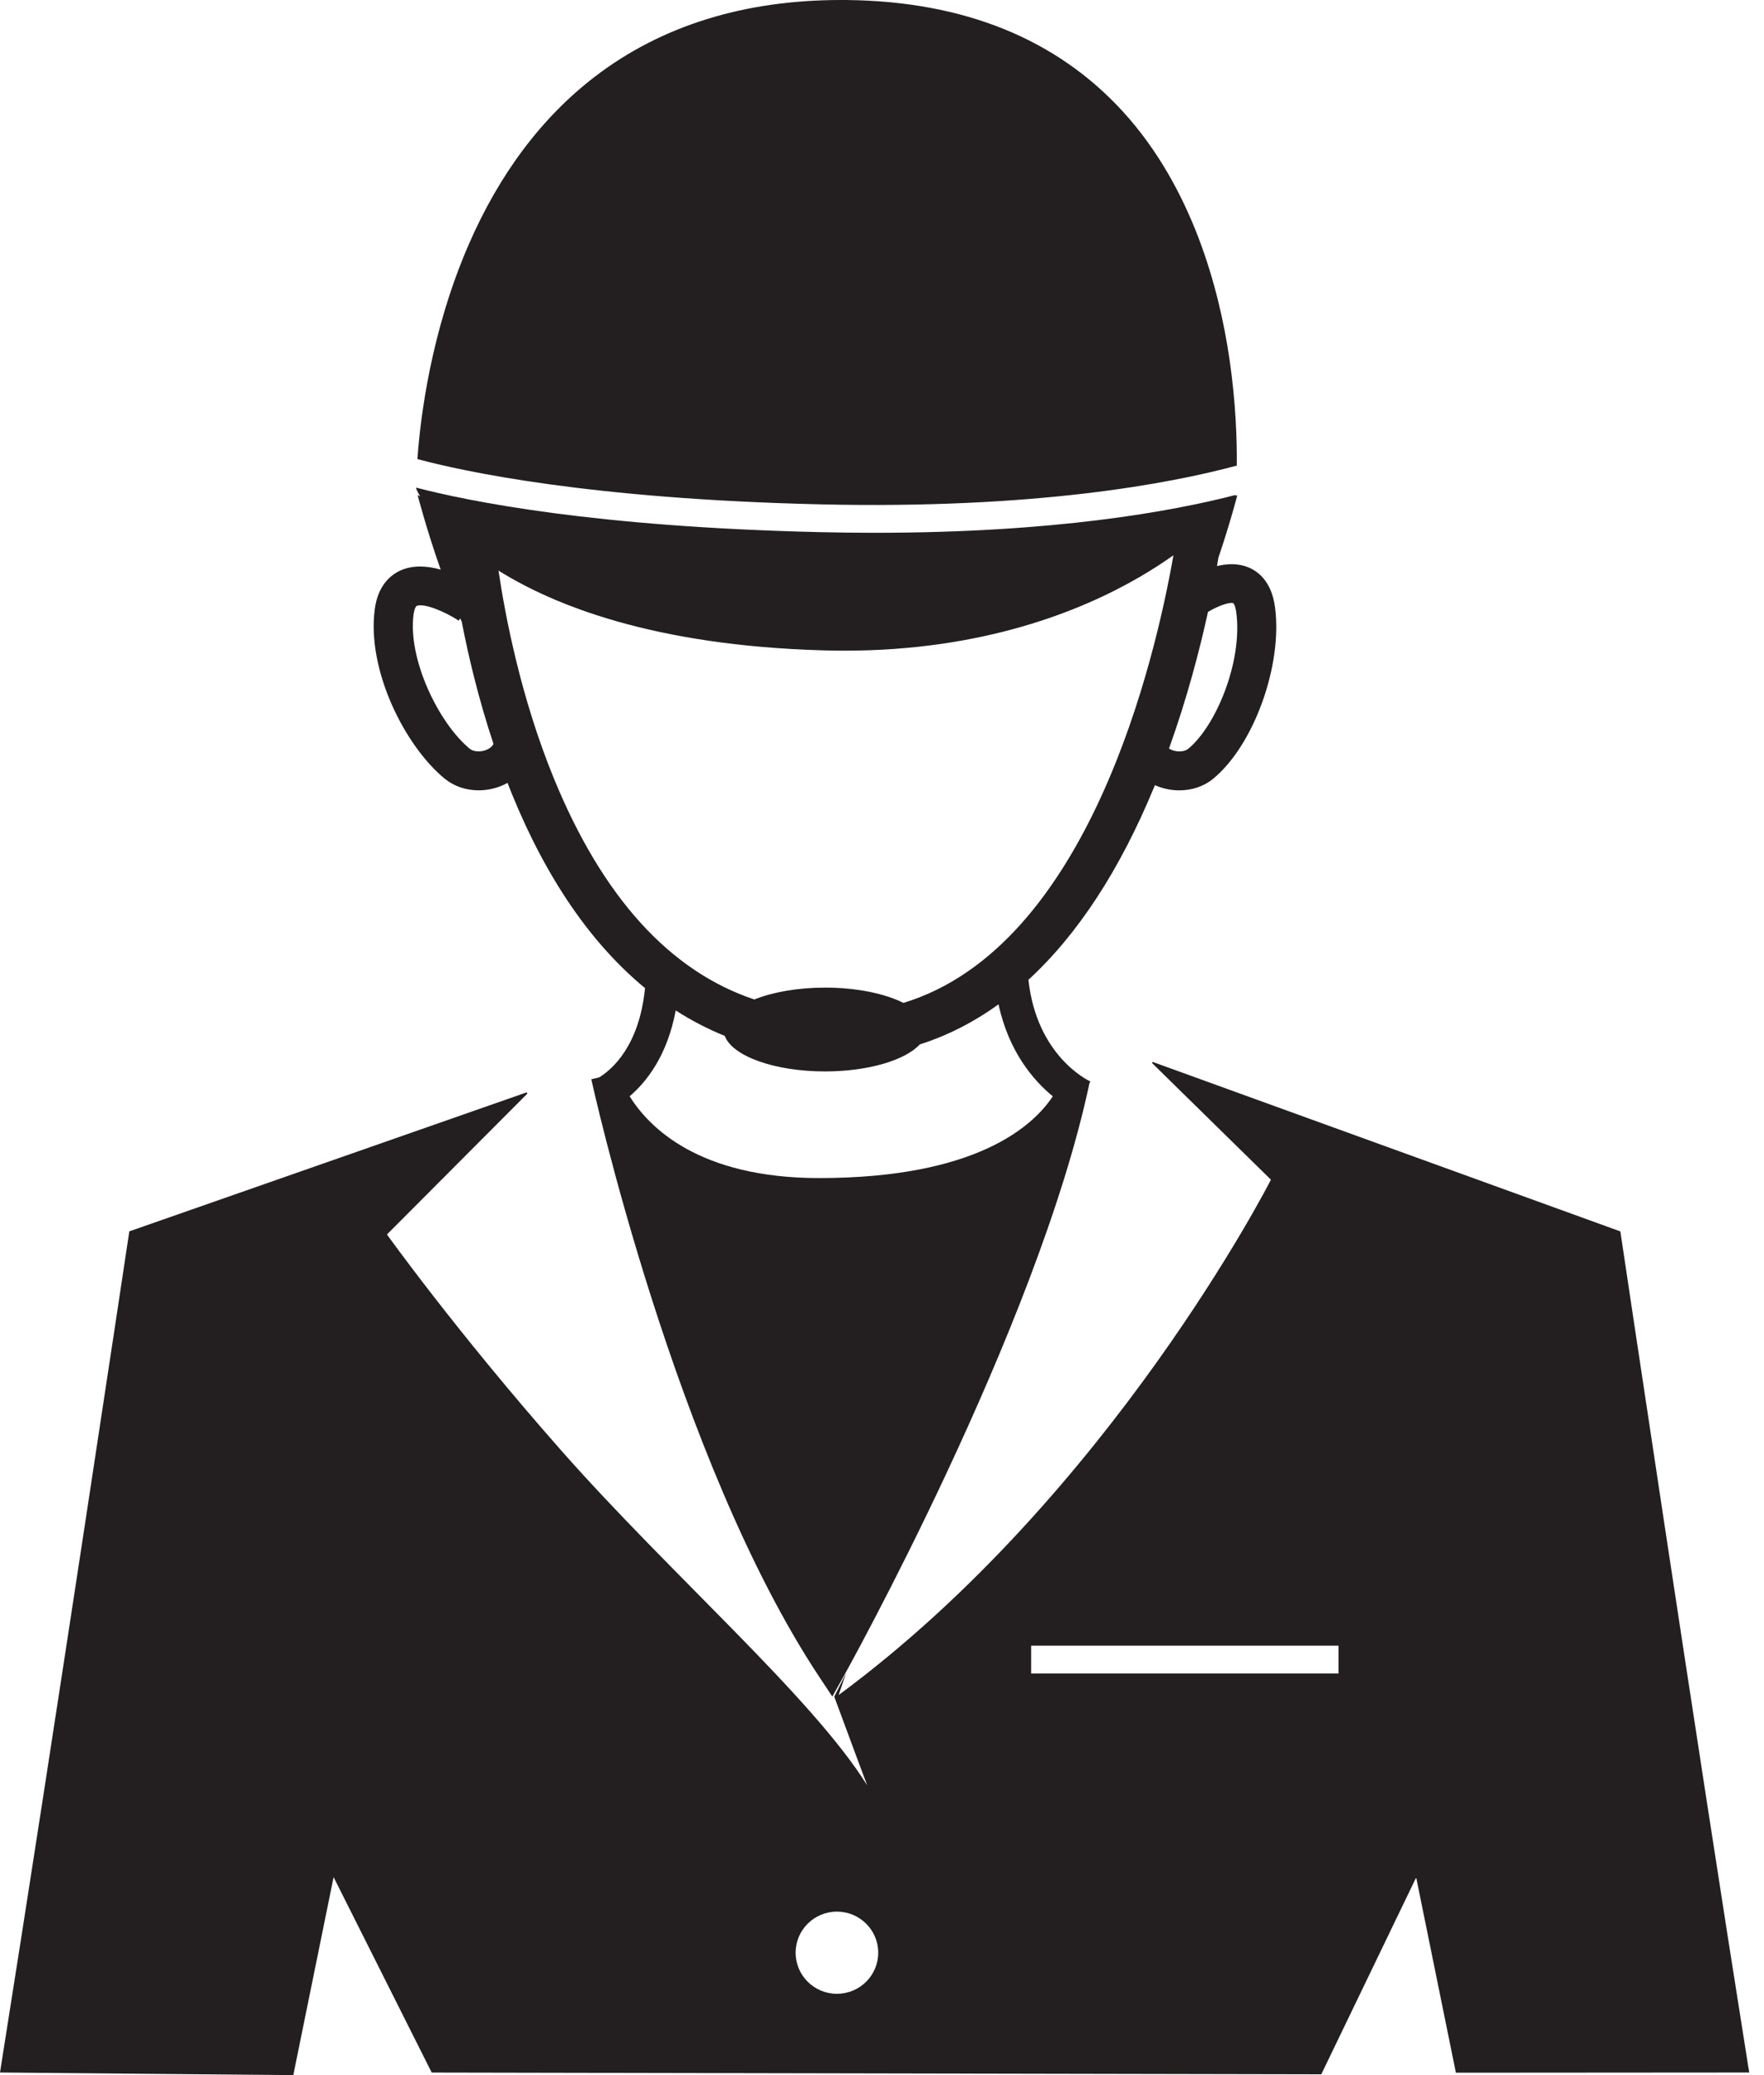 <svg xmlns="http://www.w3.org/2000/svg" width="85" height="100" viewBox="0 0 85 100" fill="none"><path d="M84.25 99.643C81.706 83.681 78.133 59.7 78.096 59.46L78.079 59.342L55.54 51.173L55.513 51.228L61.241 56.85C61.241 56.85 53.528 72.005 40.41 81.684C40.41 81.684 40.539 81.305 40.768 80.627L40.199 81.762C41.151 84.344 41.786 86.035 41.786 86.035C39.134 81.782 32.354 75.915 27.047 69.903C22.015 64.2 18.646 59.489 18.646 59.489L25.411 52.702L25.381 52.64L6.231 59.339L6.213 59.459C6.177 59.698 2.575 83.685 0.036 99.644L0 99.874L14.133 100L16.075 90.459L20.802 99.876L63.668 99.96L68.24 90.475L70.154 99.884L84.289 99.874L84.253 99.643H84.25ZM40.328 96.081C39.229 96.081 38.338 95.194 38.338 94.101C38.338 93.008 39.229 92.121 40.328 92.121C41.427 92.121 42.318 93.008 42.318 94.101C42.318 95.194 41.427 96.081 40.328 96.081ZM64.499 80.645H49.687V79.305H64.499V80.645Z" fill="#231F20"></path><path d="M59.597 22.437C59.608 21.245 59.553 19.425 59.245 17.315C58.744 13.89 57.447 9.041 54.118 5.388C50.917 1.876 46.441 0.064 40.816 0.001C40.716 0.001 40.618 0 40.519 0C35.853 0 31.868 1.241 28.672 3.689C26.12 5.644 24.074 8.363 22.591 11.771C20.772 15.953 20.258 20.082 20.113 22.123C22.275 22.705 28.385 24.048 39.55 24.305C49.879 24.542 56.38 23.303 59.599 22.437H59.597Z" fill="#231F20"></path><path d="M21.443 37.534C21.886 37.897 22.466 38.086 23.064 38.086C23.419 38.086 23.78 38.019 24.125 37.884C24.239 37.838 24.35 37.786 24.455 37.727C24.523 37.904 24.595 38.081 24.666 38.259C26.332 42.347 28.494 45.484 31.081 47.617C30.805 50.402 29.499 51.533 28.874 51.919L28.493 52.01C28.532 52.192 32.523 70.338 39.496 80.837L40.106 81.757L40.645 80.794C40.737 80.628 49.976 64.054 52.493 52.216L52.539 52.116C52.43 52.066 49.952 50.883 49.556 47.216C51.93 45.035 53.97 41.916 55.621 37.908C55.63 37.884 55.641 37.86 55.651 37.836C55.688 37.853 55.727 37.87 55.766 37.885C56.11 38.022 56.472 38.087 56.828 38.087C57.427 38.087 58.006 37.899 58.449 37.535C60.416 35.924 61.812 32.055 61.437 29.256C61.274 28.045 60.652 27.547 60.157 27.342C59.669 27.139 59.138 27.158 58.641 27.279C58.666 27.138 58.69 27.003 58.71 26.875C59.272 25.217 59.624 23.857 59.624 23.857L59.538 23.901C59.538 23.889 59.541 23.872 59.542 23.851C56.414 24.661 50.775 25.675 42.155 25.675C41.304 25.675 40.424 25.666 39.515 25.644C28.621 25.394 22.528 24.146 20.053 23.499V23.546L20.1 23.652C20.107 23.668 20.151 23.763 20.244 23.92L20.123 23.857C20.123 23.857 20.559 25.542 21.235 27.449C20.604 27.273 19.913 27.218 19.31 27.486C18.825 27.702 18.214 28.201 18.059 29.354C17.668 32.27 19.491 35.938 21.44 37.535L21.443 37.534ZM50.73 52.83C49.79 54.256 47.058 56.771 39.47 56.771C33.68 56.771 31.271 54.328 30.339 52.83C31.159 52.132 32.152 50.871 32.56 48.694C33.317 49.179 34.104 49.589 34.923 49.919C35.281 50.889 37.308 51.632 39.753 51.632C41.84 51.632 43.619 51.091 44.321 50.331C45.654 49.905 46.921 49.261 48.115 48.398C48.608 50.694 49.813 52.08 50.73 52.831V52.83ZM59.433 29.072C59.456 29.09 59.531 29.211 59.57 29.504C59.889 31.881 58.586 34.995 57.253 36.087C57.081 36.228 56.743 36.252 56.465 36.142C56.415 36.122 56.371 36.099 56.329 36.072C57.196 33.661 57.8 31.351 58.208 29.487C58.737 29.173 59.281 28.997 59.433 29.07V29.072ZM39.671 31.341C40.01 31.351 40.354 31.356 40.69 31.356C47.402 31.356 52.123 29.428 54.903 27.812C55.515 27.456 56.06 27.101 56.543 26.759C55.675 31.716 52.467 45.608 43.532 48.33C42.635 47.879 41.277 47.593 39.756 47.593C38.431 47.593 37.23 47.811 36.349 48.165C32.269 46.801 29.028 43.23 26.682 37.495C25.093 33.61 24.343 29.676 24.021 27.496C26.65 29.145 31.469 31.111 39.672 31.341H39.671ZM19.93 29.601C19.963 29.356 20.031 29.22 20.08 29.199C20.407 29.053 21.434 29.461 22.101 29.91L22.177 29.8C22.201 29.854 22.225 29.906 22.249 29.959C22.572 31.631 23.06 33.686 23.78 35.854C23.709 35.98 23.592 36.076 23.427 36.141C23.15 36.251 22.812 36.226 22.64 36.086C21.148 34.864 19.638 31.765 19.929 29.601H19.93Z" fill="#231F20"></path></svg>